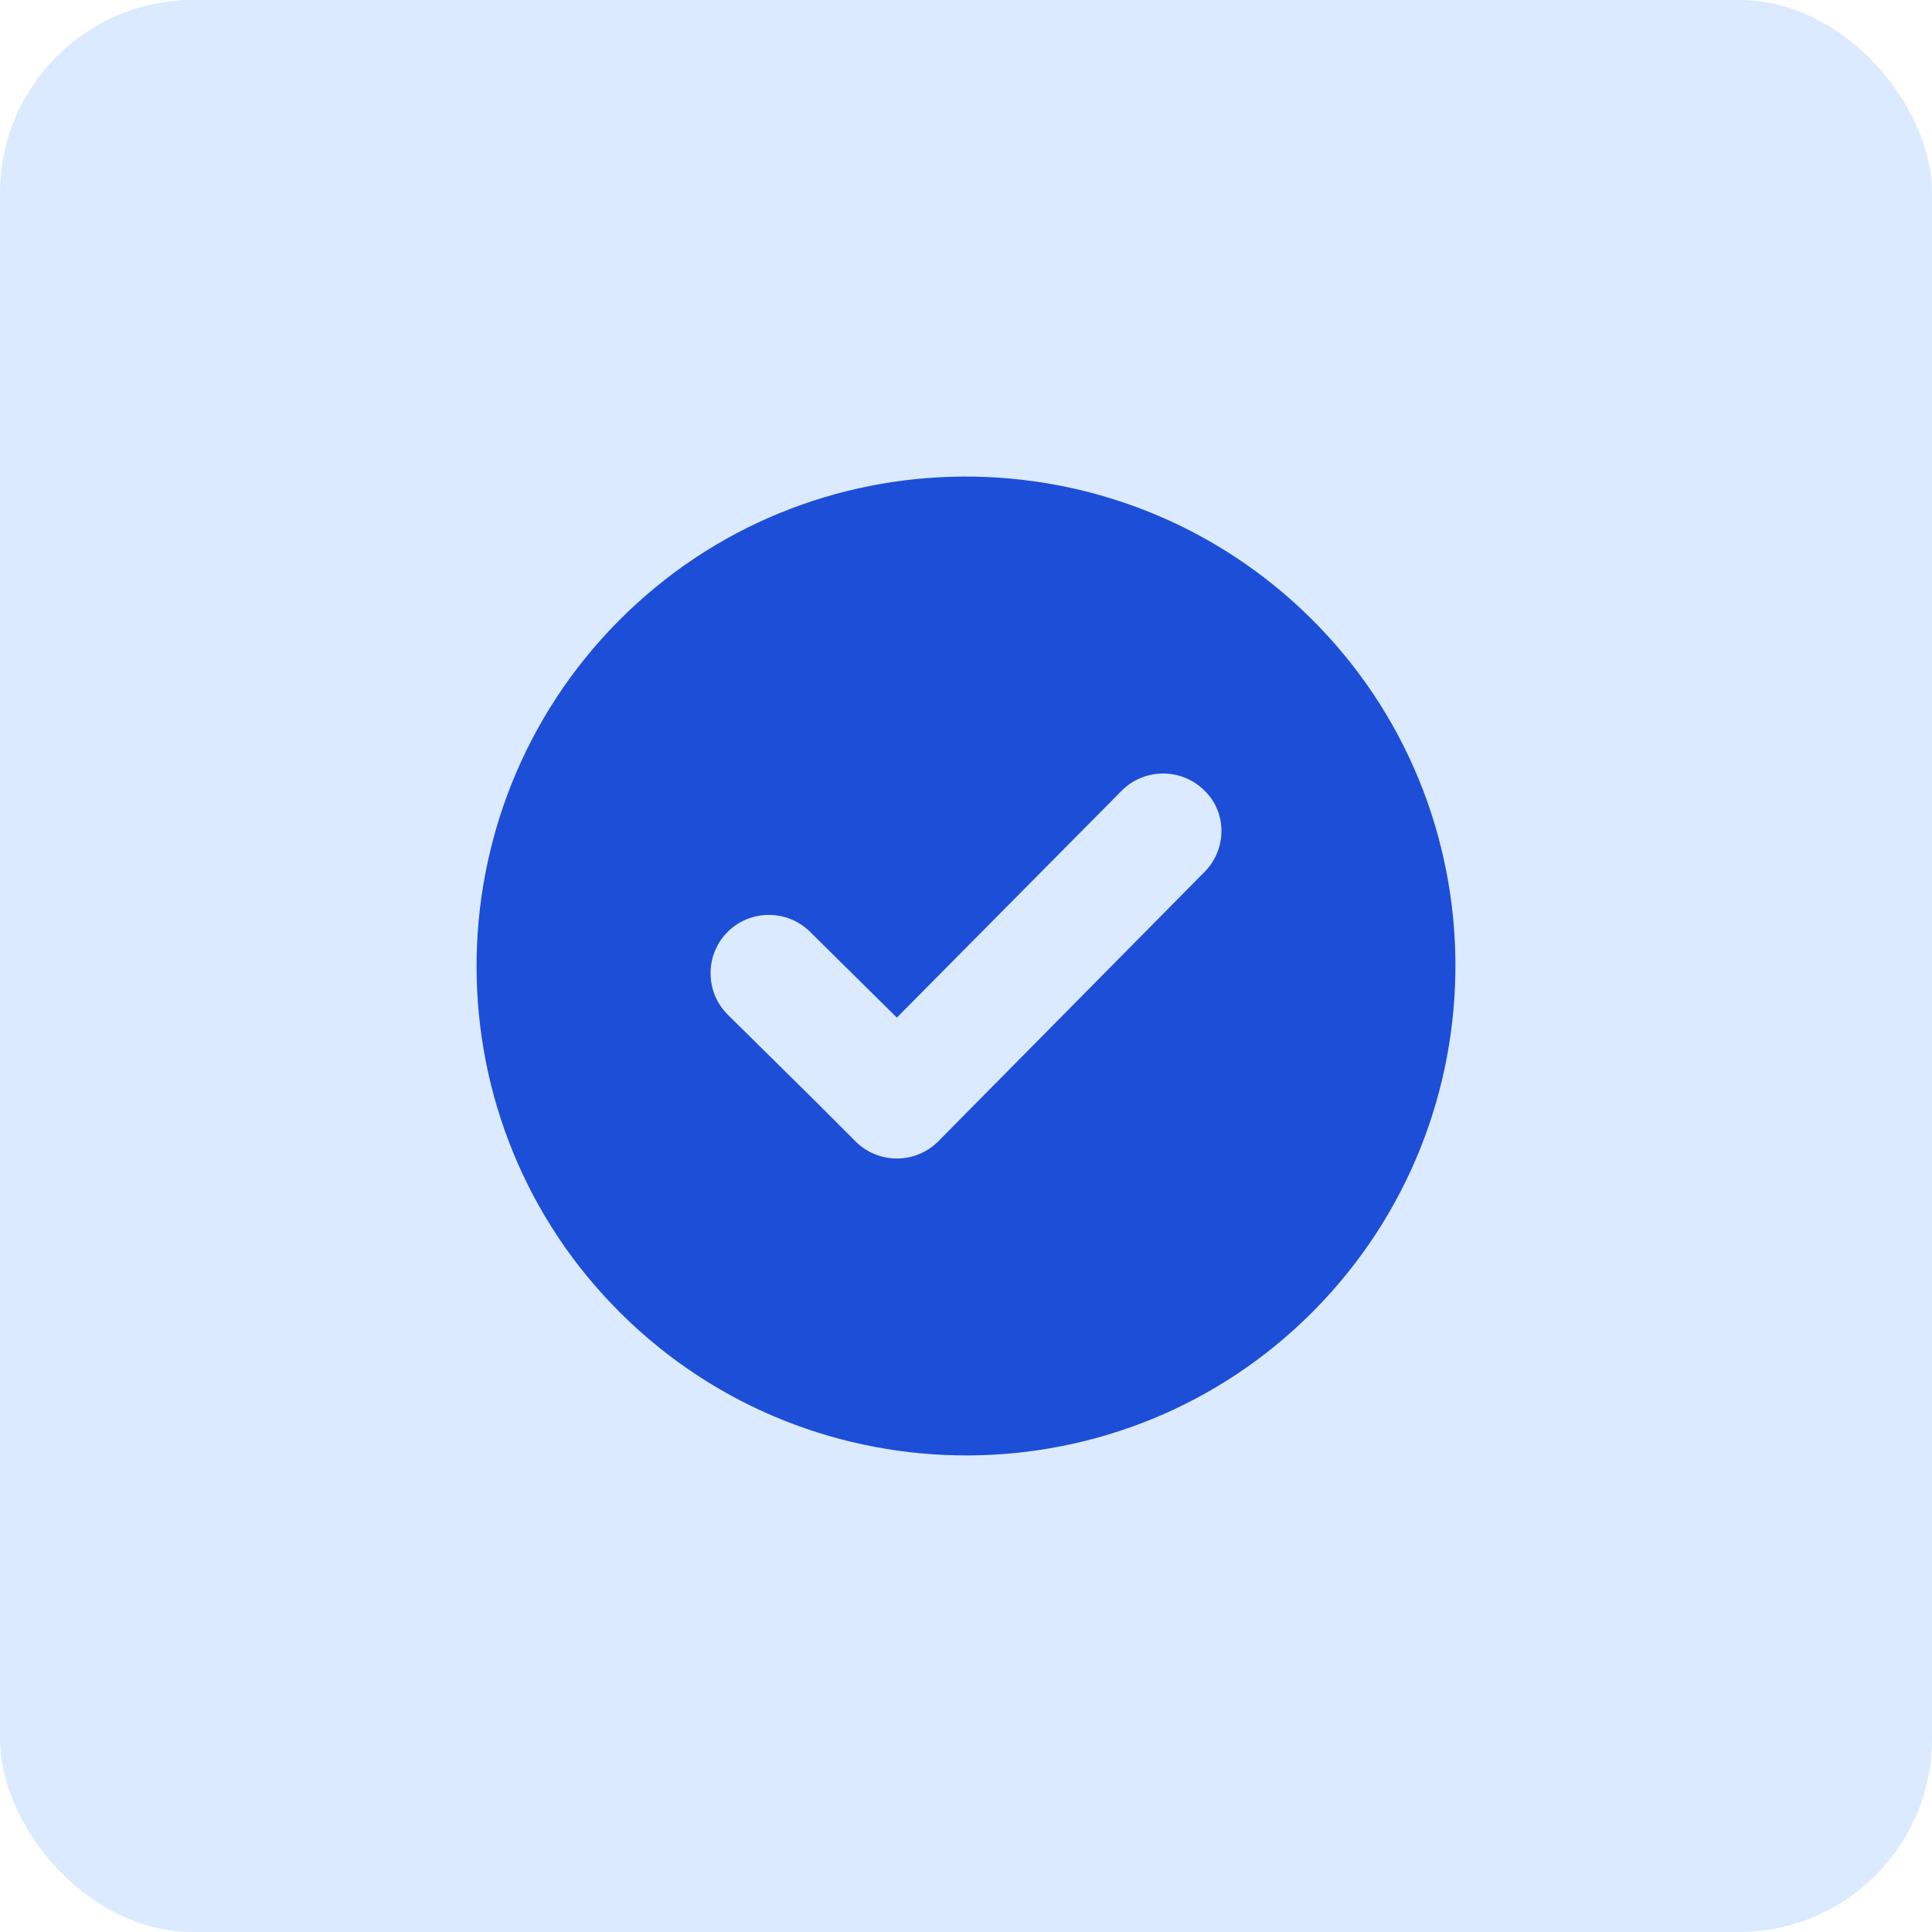<svg width="60" height="60" viewBox="0 0 60 60" fill="none" xmlns="http://www.w3.org/2000/svg">
<rect width="60" height="60" rx="6" fill="#DBEAFE"/>
<g clip-path="url(#clip0_4319_6516)">
<path d="M19.199 19.295C13.302 25.257 13.334 34.904 19.295 40.801C25.257 46.698 34.904 46.666 40.801 40.705C46.698 34.743 46.666 25.096 40.705 19.199C34.743 13.302 25.096 13.334 19.199 19.295ZM37.404 27.083L29.135 35.449C28.43 36.154 27.276 36.154 26.571 35.449L26.25 35.128L25.289 34.166L22.596 31.506C21.891 30.801 21.891 29.647 22.596 28.942C23.302 28.237 24.455 28.237 25.16 28.942L27.853 31.602L34.84 24.551C35.545 23.846 36.699 23.846 37.404 24.551C38.109 25.224 38.109 26.378 37.404 27.083Z" fill="#1D4ED8"/>
</g>
<defs>
<clipPath id="clip0_4319_6516">
<rect width="32" height="32" fill="white" transform="translate(14 14)"/>
</clipPath>
</defs>
</svg>
